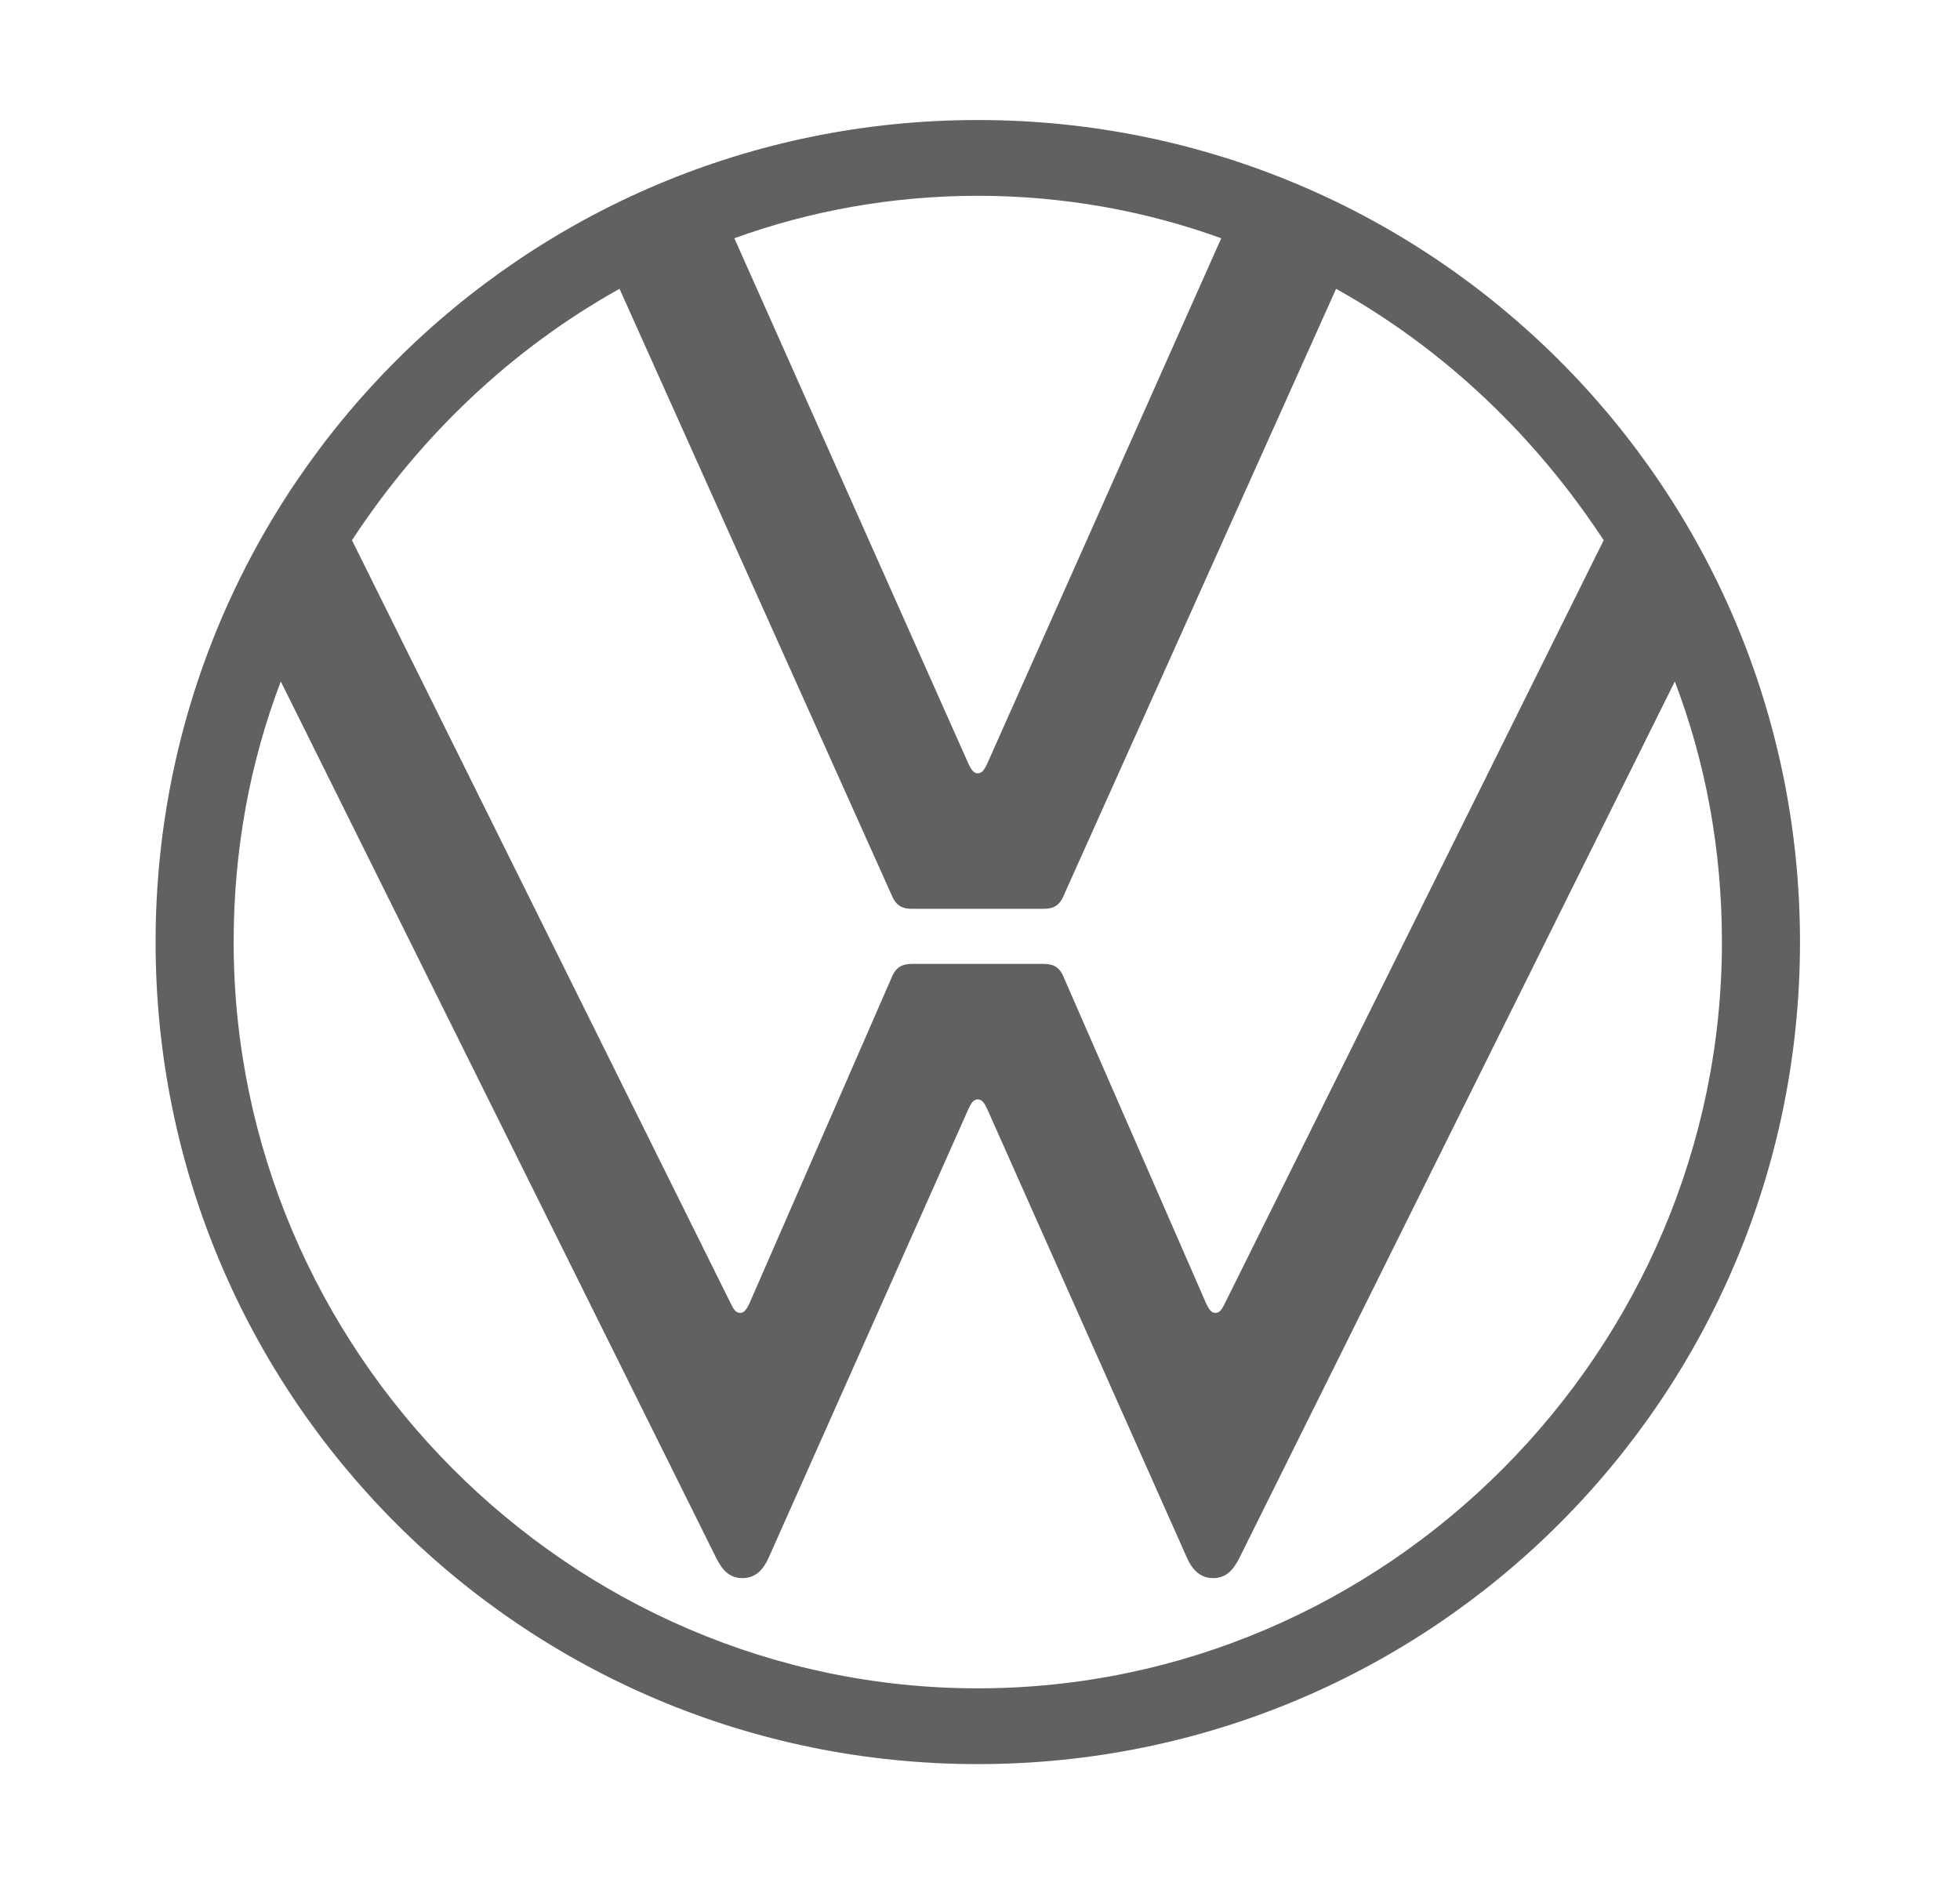 <?xml version="1.0" encoding="UTF-8"?>
<svg xmlns="http://www.w3.org/2000/svg" width="118" height="114" viewBox="0 0 118 114" fill="none">
  <path fill-rule="evenodd" clip-rule="evenodd" d="M43.105 93.785C43.45 94.48 43.866 95.027 44.696 95.027C45.524 95.027 45.983 94.465 46.283 93.785L58.315 66.753C58.451 66.474 58.59 66.2 58.869 66.2C59.144 66.2 59.283 66.474 59.422 66.753L71.451 93.785C71.752 94.465 72.212 95.027 73.04 95.027C73.87 95.027 74.282 94.473 74.63 93.785L100.832 41.034C102.699 45.943 103.667 51.195 103.667 56.727C103.667 81.338 83.479 101.664 58.869 101.664C34.256 101.664 14.067 81.338 14.067 56.727C14.067 51.195 15.037 45.943 16.904 41.034L43.105 93.785ZM53.68 53.897C53.959 54.585 54.373 54.725 54.925 54.725H62.809C63.362 54.725 63.776 54.585 64.051 53.897L80.438 17.391C87.005 21.056 92.468 26.308 96.548 32.531L73.73 78.507C73.593 78.78 73.454 79.059 73.175 79.059C72.9 79.059 72.761 78.78 72.623 78.507L64.051 58.869C63.774 58.179 63.36 58.041 62.807 58.041H54.923C54.371 58.041 53.957 58.179 53.678 58.869L45.11 78.507C44.971 78.78 44.833 79.059 44.557 79.059C44.278 79.059 44.141 78.78 44.003 78.507L21.19 32.531C25.267 26.308 30.73 21.056 37.298 17.391L53.68 53.897ZM73.523 14.347L59.422 46.013C59.283 46.287 59.144 46.566 58.869 46.566C58.59 46.566 58.451 46.287 58.315 46.013L44.212 14.347C48.775 12.688 53.752 11.79 58.869 11.79C63.981 11.79 68.96 12.69 73.523 14.347ZM108.367 56.727C108.367 29.349 86.245 7.227 58.867 7.227C31.489 7.227 9.367 29.349 9.367 56.727C9.367 84.105 31.489 106.227 58.867 106.227C86.245 106.227 108.367 84.105 108.367 56.727Z" fill="#616161"></path>
</svg>
